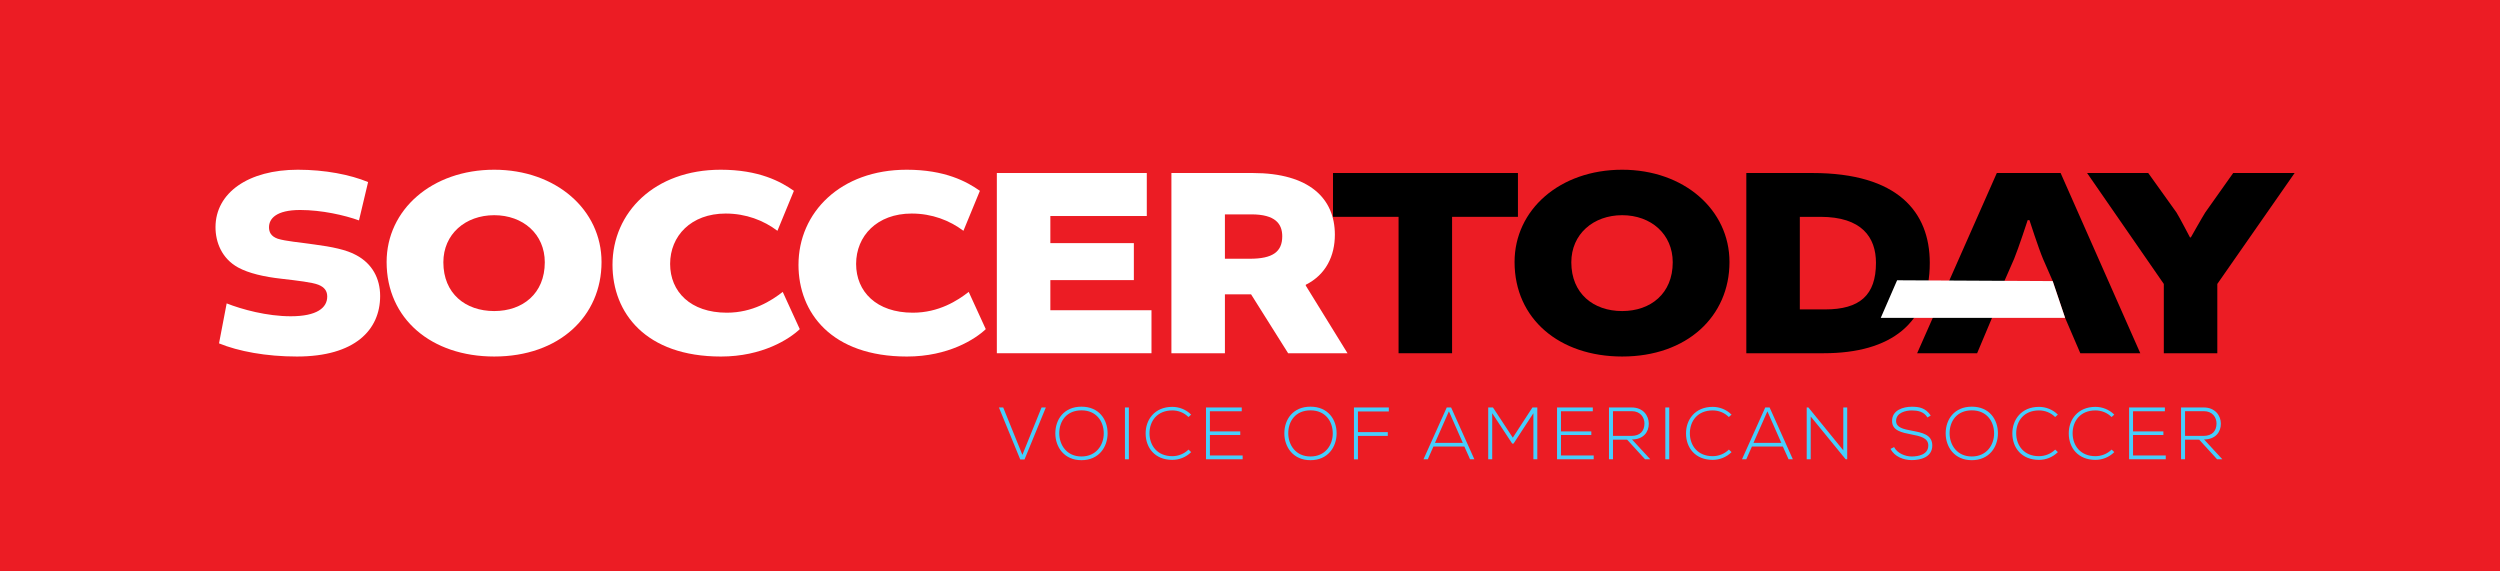 <svg xmlns="http://www.w3.org/2000/svg" id="a" data-name="Layer 1" width="350" height="80" viewBox="0 0 350 80"><rect width="350" height="80" fill="#ec1c24"></rect><g><g><path d="M30.663,48.073l1.071-5.598c2.14.843,5.639,1.802,8.974,1.802,3.663,0,5.104-1.189,5.104-2.761,0-.767-.371-1.304-1.235-1.649s-2.881-.575-5.186-.844c-2.429-.268-4.569-.767-6.051-1.572-2.305-1.265-3.169-3.566-3.169-5.637,0-4.831,4.609-8.052,11.525-8.052,3.828,0,7.327.69,9.838,1.726l-1.276,5.368c-2.017-.729-5.228-1.457-8.232-1.457-3.375,0-4.364,1.227-4.364,2.416,0,.652.247,1.266,1.235,1.611,1.111.345,3.046.498,5.145.805,2.346.307,4.486.729,5.845,1.495,2.223,1.189,3.334,3.259,3.334,5.713,0,4.755-3.54,8.474-11.648,8.474-4.323,0-8.191-.729-10.908-1.841Z" fill="#fff"></path><path d="M84.215,36.684c0,7.592-5.928,13.229-15.024,13.229-8.768,0-15.065-5.254-15.065-13.229,0-7.324,6.339-12.922,15.065-12.922,8.644,0,15.024,5.598,15.024,12.922ZM62.07,36.722c0,4.372,3.087,6.826,7.121,6.826,3.992,0,7.08-2.454,7.08-6.826,0-3.949-3.046-6.595-7.08-6.595s-7.121,2.646-7.121,6.595Z" fill="#fff"></path><path d="M85.75,37.068c0-7.324,5.886-13.306,15.147-13.306,5.351,0,8.397,1.649,10.249,2.953l-2.305,5.598c-1.935-1.457-4.404-2.416-7.245-2.416-4.857,0-7.779,3.144-7.779,7.055,0,3.873,2.84,6.826,7.944,6.826,3.623,0,6.257-1.687,7.821-2.914l2.387,5.215c-1.441,1.38-5.228,3.835-11.031,3.835-10.579,0-15.188-6.135-15.188-12.846Z" fill="#fff"></path><path d="M111.789,37.068c0-7.324,5.886-13.306,15.148-13.306,5.35,0,8.396,1.649,10.249,2.953l-2.306,5.598c-1.934-1.457-4.404-2.416-7.244-2.416-4.857,0-7.78,3.144-7.78,7.055,0,3.873,2.841,6.826,7.944,6.826,3.622,0,6.256-1.687,7.82-2.914l2.388,5.215c-1.44,1.38-5.227,3.835-11.032,3.835-10.577,0-15.188-6.135-15.188-12.846Z" fill="#fff"></path><path d="M147.049,39.215v4.218h14.159v6.02h-21.651v-25.231h20.993v6.02h-13.501v3.796h11.69v5.177h-11.69Z" fill="#fff"></path><path d="M163.997,24.222h11.402c7.903,0,11.483,3.566,11.483,8.628,0,2.953-1.234,5.598-4.075,7.017v.115l5.845,9.471h-8.314l-5.186-8.244h-3.663v8.244h-7.491v-25.231ZM174.987,36.224c3.169,0,4.528-.958,4.528-3.144,0-1.726-.947-3.068-4.323-3.068h-3.704v6.212h3.499Z" fill="#fff"></path></g><g><path d="M195.8,30.357h-9.179v-6.135h25.89v6.135h-9.22v19.096h-7.492v-19.096Z"></path><path d="M242.128,36.684c0,7.592-5.927,13.229-15.024,13.229-8.767,0-15.065-5.254-15.065-13.229,0-7.324,6.339-12.922,15.065-12.922,8.644,0,15.024,5.598,15.024,12.922ZM219.984,36.722c0,4.372,3.087,6.826,7.12,6.826,3.993,0,7.08-2.454,7.08-6.826,0-3.949-3.046-6.595-7.08-6.595s-7.12,2.646-7.12,6.595Z"></path><path d="M253.745,24.222c11.978,0,16.424,5.483,16.424,12.577,0,8.436-5.392,12.654-14.859,12.654h-10.825v-25.231h9.261ZM251.975,43.318h3.54c4.857,0,7.121-1.994,7.121-6.519,0-3.566-1.976-6.442-7.779-6.442h-2.882v12.961Z"></path><path d="M310.425,49.453h-7.491v-9.701l-10.743-15.53h8.561l3.951,5.522c.371.575,1.893,3.49,1.893,3.49h.124s1.646-2.914,2.017-3.49l3.91-5.522h8.602l-10.825,15.53v9.701Z"></path><path d="M288.487,24.222h-8.932l-11.155,25.231h8.397l2.098-4.985,1.729-5.138,1.358-3.106c.618-1.495,1.893-5.407,1.893-5.407h.248s1.276,3.949,1.893,5.407l1.358,3.106,1.729,5.138,2.141,4.985h8.397l-11.154-25.231Z"></path></g><polygon points="287.378 39.352 289.116 44.497 263.309 44.497 265.595 39.238 287.378 39.352" fill="#fff"></polygon><g><path d="M146.418,57.046l-2.985,7.276h-.601l-2.985-7.276h.601l2.684,6.633,2.684-6.633h.601Z" fill="#47cefc"></path><path d="M155.065,60.684c-.011,1.907-1.223,3.742-3.659,3.742s-3.659-1.845-3.659-3.762c0-1.949,1.213-3.731,3.659-3.731s3.669,1.793,3.659,3.752ZM148.296,60.673c.011,1.638,1.047,3.233,3.11,3.233s3.12-1.596,3.12-3.233c0-1.679-1.036-3.224-3.12-3.224s-3.119,1.513-3.11,3.224Z" fill="#47cefc"></path><path d="M157.492,64.301v-7.255h.549v7.255h-.549Z" fill="#47cefc"></path><path d="M166.763,63.295c-.726.726-1.689,1.088-2.642,1.088-2.446,0-3.721-1.71-3.731-3.668-.02-1.939,1.243-3.753,3.731-3.753.954,0,1.917.363,2.642,1.088l-.383.332c-.622-.622-1.441-.922-2.259-.922-2.115,0-3.203,1.492-3.193,3.233.021,1.7,1.099,3.172,3.193,3.172.818,0,1.648-.311,2.269-.923l.373.353Z" fill="#47cefc"></path><path d="M169.388,60.393h4.249v.508h-4.249v2.86h4.581v.539h-5.131v-7.255h5.006v.528h-4.457v2.819Z" fill="#47cefc"></path><path d="M187.126,60.684c-.01,1.907-1.223,3.742-3.659,3.742s-3.658-1.845-3.658-3.762c0-1.949,1.213-3.731,3.658-3.731s3.67,1.793,3.659,3.752ZM180.358,60.673c.01,1.638,1.047,3.233,3.109,3.233,2.073,0,3.12-1.596,3.12-3.233,0-1.679-1.036-3.224-3.12-3.224s-3.119,1.513-3.109,3.224Z" fill="#47cefc"></path><path d="M190.113,60.497h4.177v.529h-4.177v3.285h-.56v-7.265h4.882v.559h-4.322v2.892Z" fill="#47cefc"></path><path d="M205.809,64.301l-.798-1.783h-4.333l-.787,1.783h-.601l3.255-7.255h.611l3.255,7.255h-.601ZM204.794,62l-1.948-4.415-1.948,4.415h3.897Z" fill="#47cefc"></path><path d="M214.673,57.854l-2.778,4.25h-.186l-2.799-4.25v6.447h-.559v-7.255h.663l2.778,4.229,2.747-4.229h.684v7.255h-.549v-6.447Z" fill="#47cefc"></path><path d="M218.535,60.393h4.249v.508h-4.249v2.86h4.581v.539h-5.131v-7.255h5.006v.528h-4.457v2.819Z" fill="#47cefc"></path><path d="M231.042,64.301h-.736l-2.508-2.747h-1.98v2.747h-.56v-7.255h3.192c1.575,0,2.374,1.129,2.383,2.259.011,1.182-.766,2.218-2.353,2.218l2.561,2.778ZM225.818,61.026h2.57c1.265,0,1.824-.715,1.835-1.731.009-.85-.57-1.731-1.773-1.731h-2.632v3.462Z" fill="#47cefc"></path><path d="M233.145,64.301v-7.255h.55v7.255h-.55Z" fill="#47cefc"></path><path d="M242.417,63.295c-.726.726-1.69,1.088-2.644,1.088-2.446,0-3.72-1.71-3.731-3.668-.02-1.939,1.245-3.753,3.731-3.753.954,0,1.918.363,2.644,1.088l-.384.332c-.622-.622-1.441-.922-2.26-.922-2.114,0-3.203,1.492-3.192,3.233.02,1.7,1.098,3.172,3.192,3.172.819,0,1.649-.311,2.27-.923l.374.353Z" fill="#47cefc"></path><path d="M250.399,64.301l-.798-1.783h-4.333l-.788,1.783h-.601l3.255-7.255h.611l3.255,7.255h-.601ZM249.383,62l-1.948-4.415-1.948,4.415h3.897Z" fill="#47cefc"></path><path d="M253.178,57.046l4.882,6.001v-6.001h.549v7.255h-.218l-4.891-5.991v5.991h-.56v-7.255h.238Z" fill="#47cefc"></path><path d="M269.847,58.445c-.529-.85-1.379-.974-2.197-.984-.851,0-2.198.311-2.198,1.471,0,.922.995,1.14,2.218,1.368,1.399.269,2.85.518,2.85,2.083-.01,1.638-1.658,2.032-2.871,2.032-1.13,0-2.415-.467-2.975-1.575l.498-.249c.445.881,1.586,1.316,2.477,1.316s2.311-.249,2.311-1.534c.01-1.088-1.192-1.327-2.384-1.555-1.327-.259-2.684-.529-2.684-1.866-.031-1.534,1.565-2.011,2.757-2.011,1.036,0,1.938.166,2.653,1.233l-.456.27Z" fill="#47cefc"></path><path d="M279.712,60.684c-.01,1.907-1.223,3.742-3.658,3.742s-3.659-1.845-3.659-3.762c0-1.949,1.213-3.731,3.659-3.731s3.668,1.793,3.658,3.752ZM272.944,60.673c.01,1.638,1.047,3.233,3.11,3.233s3.119-1.596,3.119-3.233c0-1.679-1.036-3.224-3.119-3.224s-3.12,1.513-3.11,3.224Z" fill="#47cefc"></path><path d="M288.102,63.295c-.726.726-1.689,1.088-2.642,1.088-2.446,0-3.721-1.71-3.731-3.668-.021-1.939,1.243-3.753,3.731-3.753.953,0,1.917.363,2.642,1.088l-.383.332c-.622-.622-1.441-.922-2.259-.922-2.115,0-3.203,1.492-3.192,3.233.02,1.7,1.098,3.172,3.192,3.172.818,0,1.648-.311,2.269-.923l.373.353Z" fill="#47cefc"></path><path d="M296,63.295c-.726.726-1.689,1.088-2.642,1.088-2.446,0-3.721-1.71-3.731-3.668-.021-1.939,1.243-3.753,3.731-3.753.953,0,1.917.363,2.642,1.088l-.383.332c-.622-.622-1.441-.922-2.259-.922-2.115,0-3.203,1.492-3.192,3.233.02,1.7,1.098,3.172,3.192,3.172.818,0,1.648-.311,2.269-.923l.373.353Z" fill="#47cefc"></path><path d="M298.625,60.393h4.25v.508h-4.25v2.86h4.581v.539h-5.131v-7.255h5.006v.528h-4.457v2.819Z" fill="#47cefc"></path><path d="M311.131,64.301h-.736l-2.509-2.747h-1.98v2.747h-.559v-7.255h3.192c1.575,0,2.373,1.129,2.384,2.259.01,1.182-.767,2.218-2.353,2.218l2.56,2.778ZM305.907,61.026h2.571c1.265,0,1.824-.715,1.835-1.731.01-.85-.57-1.731-1.773-1.731h-2.633v3.462Z" fill="#47cefc"></path></g></g></svg>